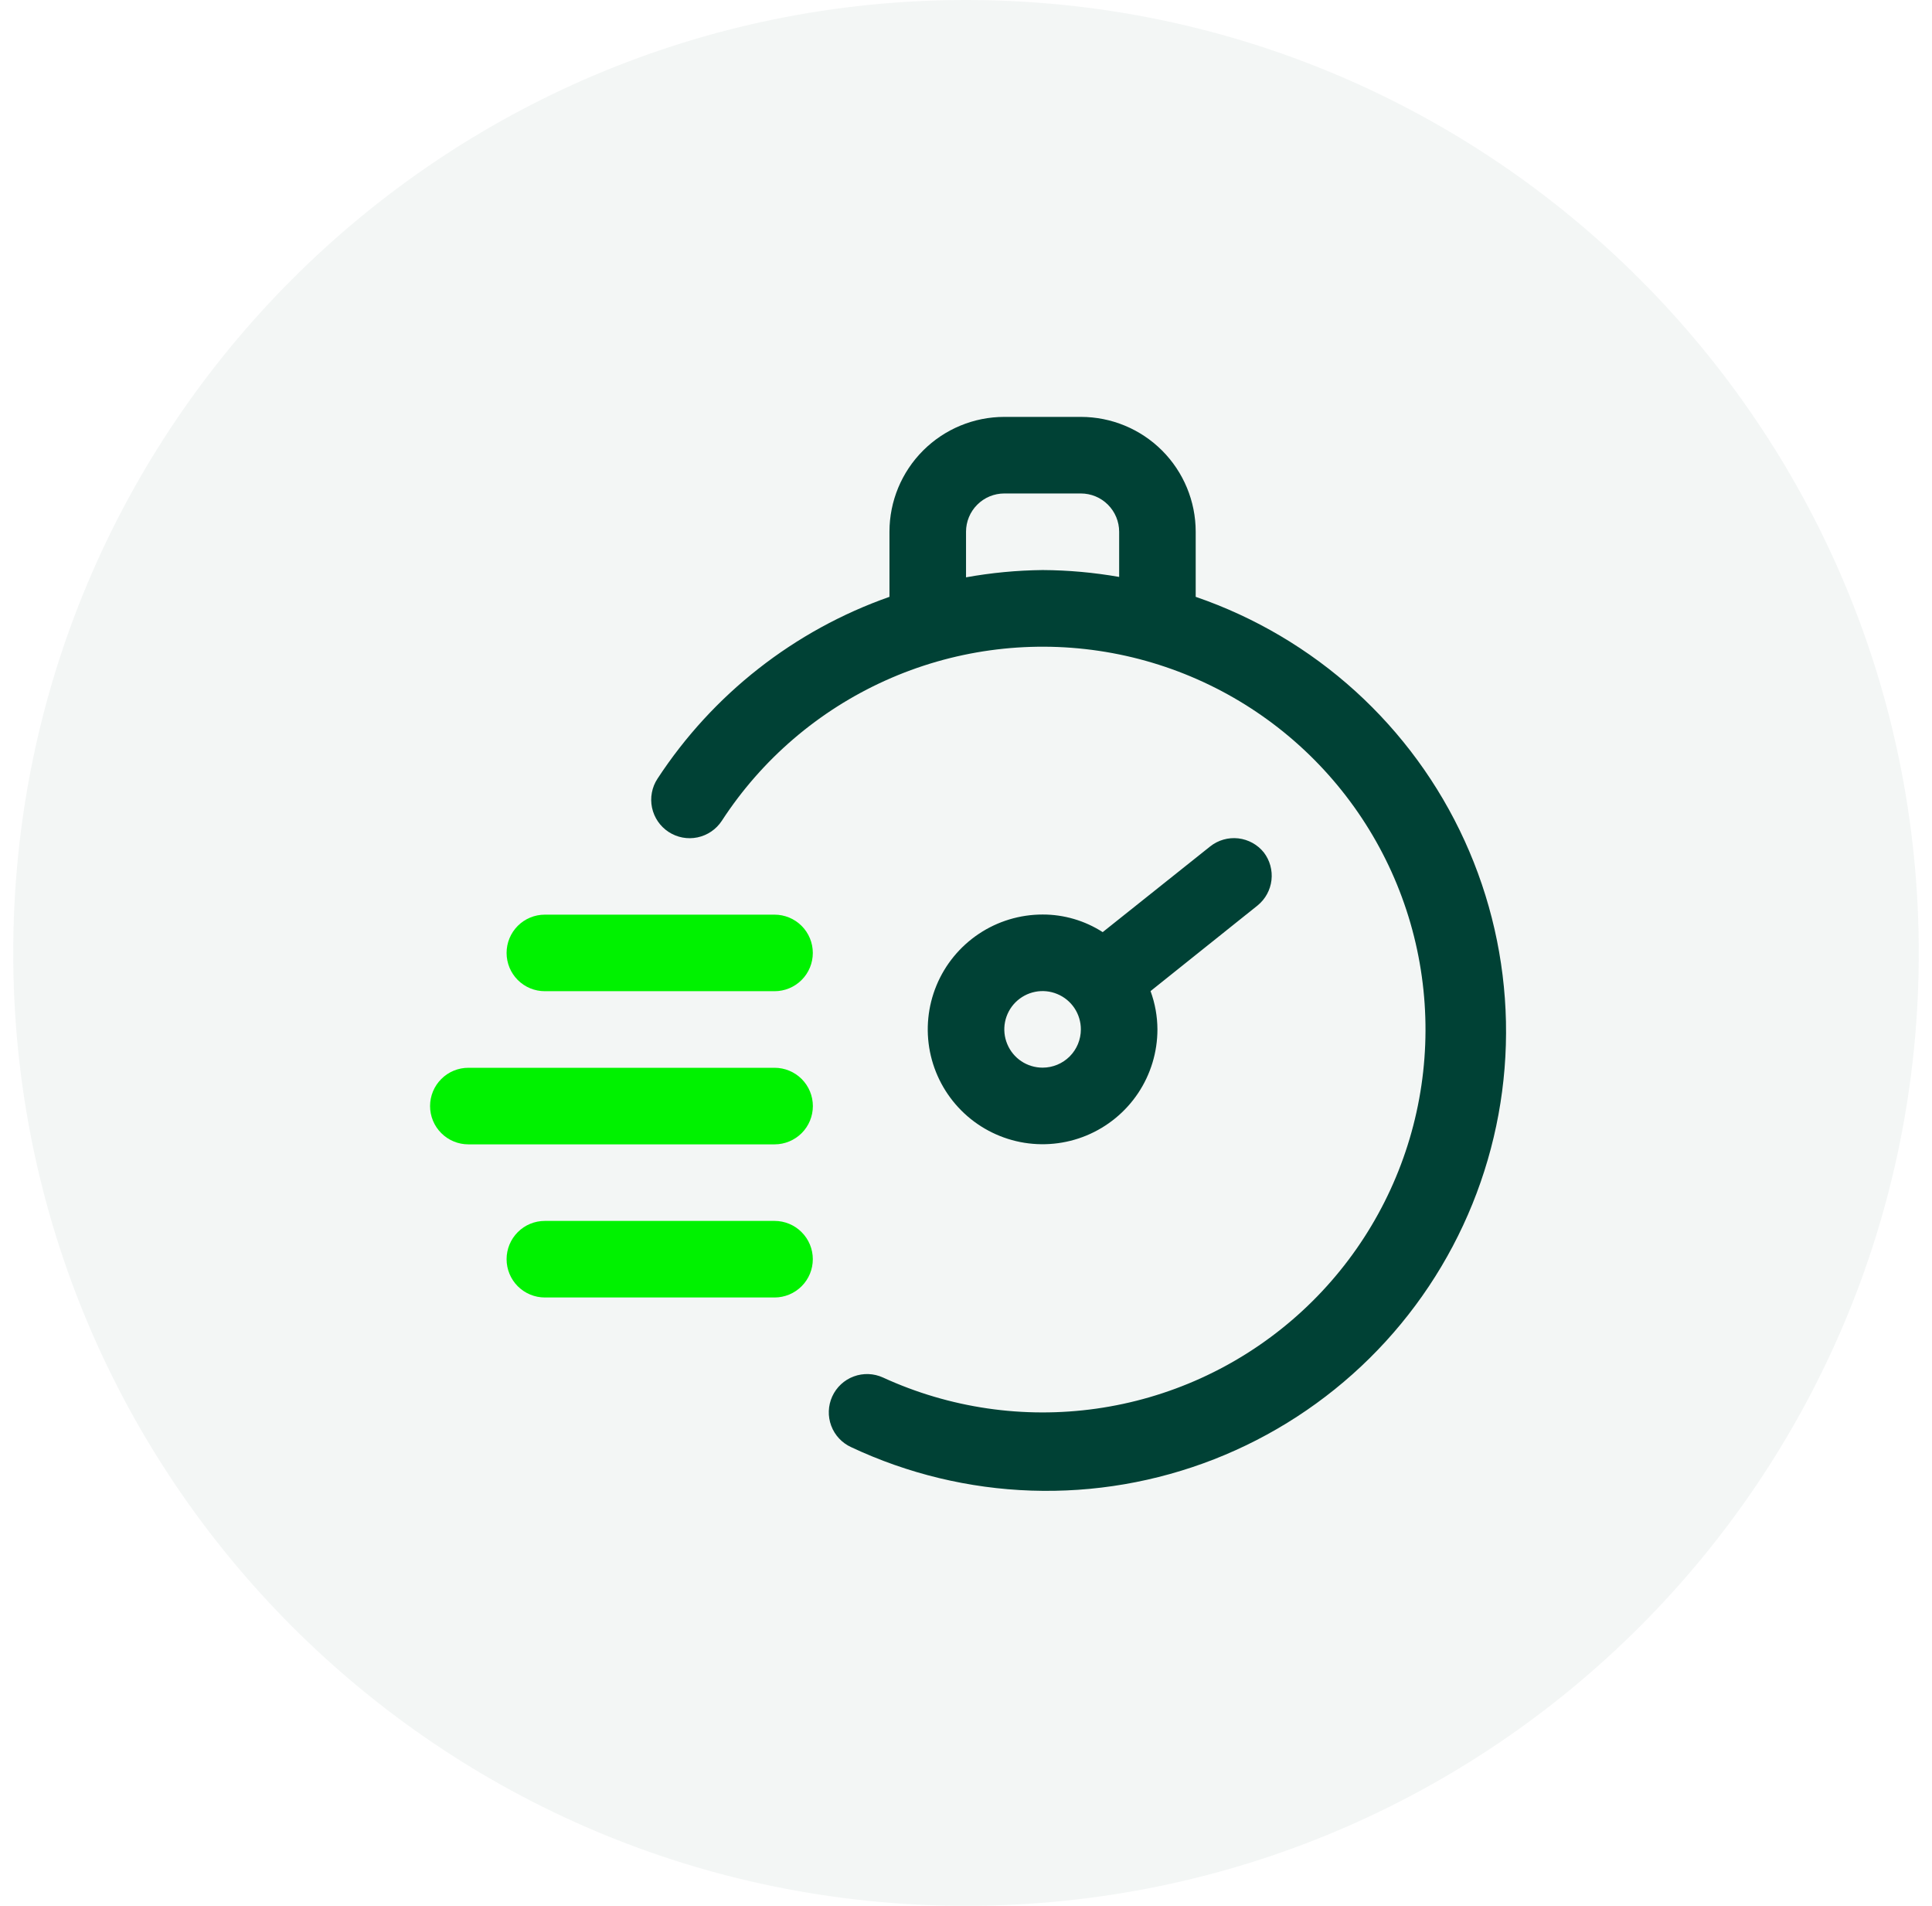 <svg width="73" height="72" viewBox="0 0 73 72" fill="none" xmlns="http://www.w3.org/2000/svg">
<g clip-path="url(#clip0_10_15)">
<path d="M36.5 72C56.382 72 72.5 55.882 72.5 36C72.5 16.118 56.382 0 36.5 0C16.618 0 0.5 16.118 0.5 36C0.5 55.882 16.618 72 36.5 72Z" fill="#004135" fill-opacity="0.05"/>
<path d="M45.179 22.548V20.089C45.179 18.938 44.722 17.835 43.909 17.021C43.095 16.207 41.991 15.75 40.84 15.75H37.947C36.797 15.75 35.693 16.207 34.879 17.021C34.065 17.835 33.608 18.938 33.608 20.089V22.548C30.011 23.813 26.93 26.228 24.843 29.419C24.738 29.578 24.666 29.757 24.631 29.944C24.595 30.132 24.597 30.324 24.636 30.511C24.715 30.888 24.94 31.218 25.262 31.429C25.584 31.64 25.977 31.715 26.354 31.636C26.731 31.557 27.062 31.332 27.273 31.01C28.783 28.687 30.93 26.847 33.456 25.709C35.982 24.57 38.782 24.182 41.523 24.589C44.263 24.996 46.829 26.181 48.916 28.005C51.002 29.828 52.521 32.212 53.292 34.873C54.062 37.535 54.052 40.361 53.263 43.017C52.473 45.673 50.938 48.047 48.838 49.855C46.739 51.663 44.164 52.831 41.421 53.218C38.677 53.606 35.88 53.197 33.362 52.041C33.013 51.882 32.615 51.868 32.256 52.002C31.896 52.136 31.605 52.408 31.446 52.757C31.287 53.106 31.273 53.504 31.407 53.863C31.541 54.223 31.813 54.514 32.162 54.673C34.297 55.677 36.614 56.236 38.971 56.314C41.329 56.393 43.678 55.989 45.875 55.13C48.072 54.27 50.071 52.971 51.749 51.313C53.427 49.655 54.749 47.672 55.635 45.485C56.521 43.299 56.952 40.955 56.902 38.596C56.851 36.237 56.321 33.914 55.342 31.767C54.364 29.621 52.958 27.696 51.211 26.111C49.463 24.526 47.411 23.314 45.179 22.548ZM36.501 21.811V20.089C36.501 19.706 36.653 19.338 36.925 19.067C37.196 18.795 37.564 18.643 37.947 18.643H40.84C41.224 18.643 41.592 18.795 41.863 19.067C42.134 19.338 42.287 19.706 42.287 20.089V21.796C41.331 21.629 40.364 21.541 39.394 21.536C38.424 21.547 37.456 21.639 36.501 21.811Z" fill="#004135"/>
<path d="M47.754 32.206C47.516 31.908 47.169 31.717 46.789 31.673C46.41 31.63 46.029 31.738 45.729 31.975L41.665 35.215C40.988 34.779 40.199 34.548 39.394 34.55C38.536 34.55 37.697 34.804 36.983 35.281C36.27 35.758 35.713 36.435 35.385 37.228C35.057 38.021 34.971 38.894 35.138 39.735C35.306 40.577 35.719 41.35 36.326 41.957C36.932 42.564 37.706 42.977 38.547 43.145C39.389 43.312 40.262 43.226 41.054 42.898C41.847 42.569 42.525 42.013 43.002 41.3C43.479 40.586 43.733 39.747 43.733 38.889C43.731 38.395 43.643 37.906 43.473 37.443L47.523 34.203C47.813 33.965 47.999 33.623 48.042 33.251C48.085 32.879 47.982 32.504 47.754 32.206ZM39.394 40.335C39.108 40.335 38.828 40.251 38.59 40.092C38.352 39.933 38.167 39.707 38.058 39.442C37.948 39.178 37.919 38.887 37.975 38.607C38.031 38.326 38.169 38.068 38.371 37.866C38.574 37.664 38.831 37.526 39.112 37.47C39.392 37.414 39.683 37.443 39.947 37.553C40.212 37.662 40.438 37.847 40.597 38.085C40.756 38.323 40.84 38.603 40.84 38.889C40.84 39.273 40.688 39.64 40.417 39.912C40.145 40.183 39.778 40.335 39.394 40.335Z" fill="#004135"/>
<path d="M29.266 34.555H20.587C20.203 34.555 19.835 34.707 19.564 34.978C19.293 35.25 19.141 35.617 19.141 36.001C19.141 36.385 19.293 36.753 19.564 37.024C19.835 37.295 20.203 37.447 20.587 37.447H29.266C29.649 37.447 30.017 37.295 30.288 37.024C30.56 36.753 30.712 36.385 30.712 36.001C30.712 35.617 30.56 35.25 30.288 34.978C30.017 34.707 29.649 34.555 29.266 34.555Z" fill="#00F200"/>
<path d="M29.268 40.34H17.696C17.313 40.34 16.945 40.492 16.674 40.764C16.402 41.035 16.25 41.403 16.25 41.786C16.25 42.17 16.402 42.538 16.674 42.809C16.945 43.08 17.313 43.233 17.696 43.233H29.268C29.651 43.233 30.019 43.08 30.291 42.809C30.562 42.538 30.714 42.17 30.714 41.786C30.714 41.403 30.562 41.035 30.291 40.764C30.019 40.492 29.651 40.34 29.268 40.34Z" fill="#00F200"/>
<path d="M29.266 46.125H20.587C20.203 46.125 19.835 46.277 19.564 46.549C19.293 46.82 19.141 47.188 19.141 47.571C19.141 47.955 19.293 48.323 19.564 48.594C19.835 48.865 20.203 49.018 20.587 49.018H29.266C29.649 49.018 30.017 48.865 30.288 48.594C30.56 48.323 30.712 47.955 30.712 47.571C30.712 47.188 30.56 46.82 30.288 46.549C30.017 46.277 29.649 46.125 29.266 46.125Z" fill="#00F200"/>
</g>
<defs>
<clipPath id="clip0_10_15">
<rect width="72" height="72" fill="white" transform="translate(0.5)"/>
</clipPath>
</defs>
</svg>
